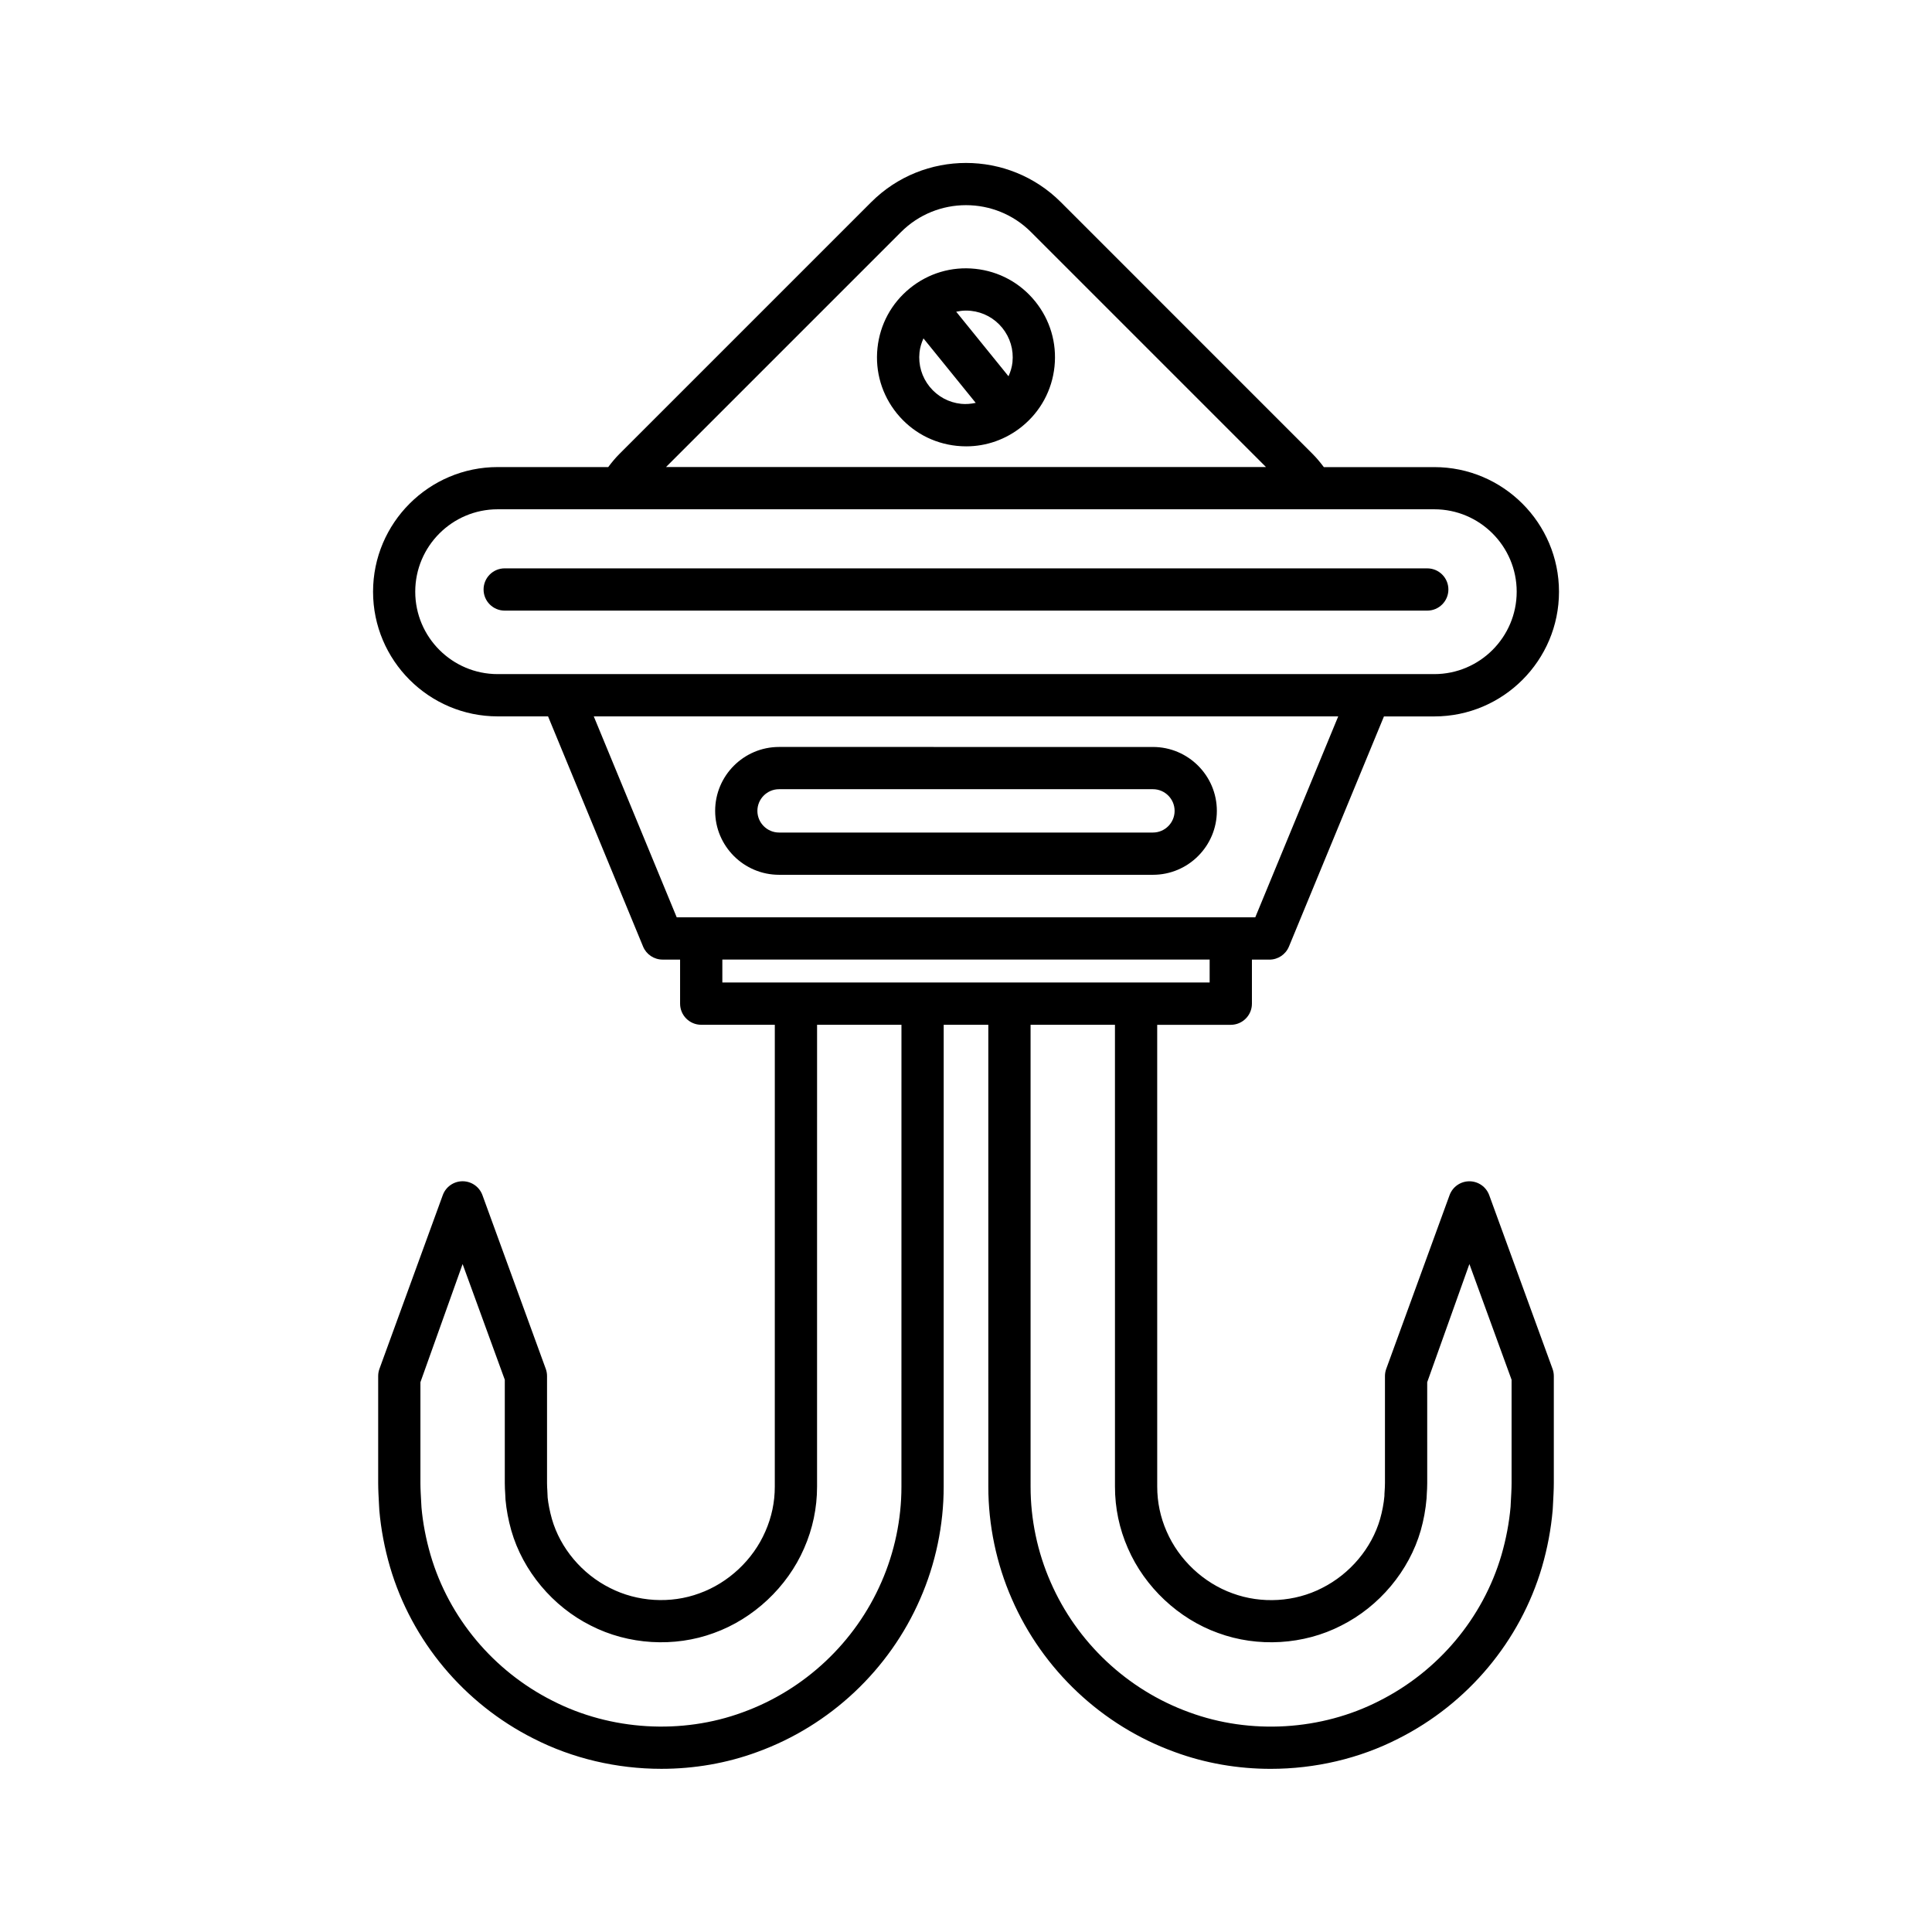 <?xml version="1.0" encoding="UTF-8"?>
<!-- Uploaded to: SVG Repo, www.svgrepo.com, Generator: SVG Repo Mixer Tools -->
<svg fill="#000000" width="800px" height="800px" version="1.1" viewBox="144 144 512 512" xmlns="http://www.w3.org/2000/svg">
 <g>
  <path d="m275.89 333.85h13.352l25.176 60.988c0.863 2.098 2.91 3.465 5.176 3.465h4.637v11.676c0 3.09 2.508 5.598 5.598 5.598h19.504l-0.004 122.39c0.004 4.102-0.832 8.09-2.5 11.875-3.254 7.516-9.781 13.641-17.5 16.414-7.609 2.809-16.453 2.273-23.703-1.441-7.394-3.699-13.141-10.539-15.363-18.266-0.586-2.078-0.973-4.129-1.129-5.668-0.012-0.703-0.047-1.277-0.086-1.887-0.035-0.551-0.078-1.137-0.078-1.953v-28.375c0-0.652-0.113-1.305-0.34-1.918l-16.777-46.02c-0.805-2.211-2.906-3.684-5.258-3.684s-4.453 1.469-5.258 3.684l-16.777 46.02c-0.223 0.613-0.34 1.262-0.34 1.918v28.359c-0.004 1.602 0.121 3.945 0.238 6.051l0.07 1.219c0.434 4.961 1.383 9.992 2.828 14.961 5.75 19.617 19.617 36.191 38.012 45.465 10.41 5.328 22.168 8.035 33.906 8.035 8.664 0 17.316-1.473 25.398-4.457 19.266-6.977 35.008-21.77 43.18-40.566 4.082-9.297 6.238-19.578 6.231-29.73l0.004-122.42h11.824l0.004 122.42c-0.004 10.156 2.148 20.438 6.223 29.715 8.18 18.816 23.918 33.609 43.152 40.574 8.105 2.992 16.773 4.469 25.449 4.469 11.727 0 23.473-2.699 33.852-8.016 18.43-9.289 32.293-25.863 38.051-45.492 1.441-4.957 2.391-9.988 2.836-15.133l0.059-1.035c0.117-2.106 0.242-4.449 0.238-6.035v-28.375c0-0.652-0.113-1.305-0.34-1.918l-16.777-46.02c-0.805-2.211-2.906-3.684-5.258-3.684-2.352 0-4.453 1.469-5.258 3.684l-16.777 46.02c-0.223 0.613-0.34 1.262-0.34 1.918v28.352c-0.004 0.844-0.043 1.43-0.078 1.98-0.039 0.605-0.078 1.184-0.066 1.461-0.176 1.965-0.566 4.016-1.141 6.066-2.231 7.75-7.977 14.59-15.418 18.316-7.199 3.699-16.039 4.227-23.699 1.398-7.672-2.754-14.199-8.879-17.465-16.418-1.652-3.762-2.488-7.75-2.488-11.855l-0.004-122.39h19.504c3.09 0 5.598-2.508 5.598-5.598v-11.676h4.637c2.266 0 4.309-1.367 5.176-3.465l25.176-60.988h13.352c18.215 0 33.035-14.82 33.035-33.035s-14.82-33.035-33.035-33.035h-29.285c-0.953-1.262-1.938-2.453-3.004-3.516l-66.68-66.691c-13.863-13.863-36.414-13.863-50.277 0l-66.676 66.676c-1.07 1.066-2.055 2.254-3.004 3.519h-29.289c-18.215 0-33.035 14.82-33.035 33.035s14.82 33.035 33.035 33.035zm107 204.15c0.004 8.617-1.824 17.34-5.293 25.246-6.957 16.004-20.344 28.586-36.762 34.531-16.172 5.965-34.996 4.836-50.387-3.047-15.672-7.898-27.461-21.977-32.34-38.621-1.238-4.254-2.055-8.562-2.41-12.613l-0.059-1.051c-0.105-1.879-0.227-3.965-0.223-5.41v-26.738l11.18-31.312 11.18 30.668v27.41c0.004 1.133 0.055 1.926 0.105 2.664 0.027 0.422 0.059 0.824 0.086 1.734 0.242 2.648 0.754 5.379 1.535 8.148 3.078 10.707 10.973 20.133 21.066 25.184 9.934 5.098 22.133 5.836 32.594 1.98 10.527-3.781 19.48-12.184 23.934-22.453 2.281-5.191 3.438-10.699 3.434-16.359l0.004-122.39h22.363zm83.902 38.754c10.5 3.879 22.699 3.144 32.594-1.934 10.145-5.074 18.039-14.5 21.125-25.234 0.773-2.742 1.289-5.473 1.551-8.547 0.004-0.488 0.035-0.887 0.062-1.309 0.051-0.742 0.098-1.531 0.105-2.691l-0.004-26.742 11.18-31.312 11.18 30.668v27.402c0.004 1.43-0.117 3.519-0.223 5.394l-0.043 0.871c-0.371 4.234-1.188 8.539-2.418 12.785-4.883 16.652-16.672 30.734-32.375 38.648-15.344 7.871-34.172 9.004-50.387 3.016-16.387-5.934-29.773-18.516-36.738-34.539-3.465-7.887-5.293-16.613-5.285-25.23l-0.004-122.42h22.363l0.004 122.39c-0.004 5.664 1.152 11.168 3.422 16.336 4.457 10.289 13.41 18.691 23.891 22.453zm-2.223-172.38h-129.14v-6.078h129.14zm12.09-17.27h-153.32l-21.984-53.258h197.29zm-93.879-181.61c9.496-9.496 24.949-9.496 34.445 0l62.277 62.277h-159zm-106.89 73.473h248.21c12.043 0 21.84 9.797 21.84 21.84 0 12.043-9.797 21.84-21.84 21.84h-231.06-0.023-17.133c-12.043 0-21.84-9.797-21.84-21.84 0-12.043 9.797-21.84 21.84-21.84z"/>
  <path d="m350.46 375.83h99.082c9.34 0 16.938-7.598 16.938-16.938 0-9.34-7.598-16.938-16.938-16.938l-99.082-0.004c-9.34 0-16.938 7.598-16.938 16.938s7.598 16.941 16.938 16.941zm0-22.684h99.082c3.164 0 5.742 2.578 5.742 5.742s-2.578 5.742-5.742 5.742h-99.082c-3.164 0-5.742-2.578-5.742-5.742s2.578-5.742 5.742-5.742z"/>
  <path d="m418.32 223.85c-3.965-4.894-9.598-7.953-15.867-8.609-6.266-0.664-12.41 1.164-17.305 5.133-4.894 3.965-7.953 9.598-8.609 15.867-0.656 6.266 1.168 12.41 5.133 17.305 3.965 4.894 9.598 7.953 15.867 8.609 0.836 0.086 1.672 0.133 2.5 0.133 5.383 0 10.562-1.828 14.805-5.266 4.894-3.965 7.953-9.598 8.609-15.867 0.656-6.266-1.168-12.41-5.133-17.305zm-19.617 27.168c-3.289-0.344-6.25-1.953-8.332-4.519-2.082-2.57-3.039-5.801-2.695-9.094 0.137-1.316 0.527-2.555 1.051-3.727l13.848 17.086c-1.262 0.266-2.555 0.395-3.871 0.254zm13.613-11.027c-0.137 1.316-0.527 2.555-1.051 3.727l-13.863-17.109c0.84-0.18 1.695-0.301 2.57-0.301 0.434 0 0.875 0.023 1.316 0.066 3.289 0.344 6.25 1.953 8.332 4.519 2.082 2.574 3.039 5.805 2.695 9.098z"/>
  <path d="m277.75 305.82h244.49c3.09 0 5.598-2.508 5.598-5.598s-2.508-5.598-5.598-5.598l-244.49-0.004c-3.09 0-5.598 2.508-5.598 5.598 0 3.094 2.508 5.602 5.598 5.602z"/>
 </g>
</svg>